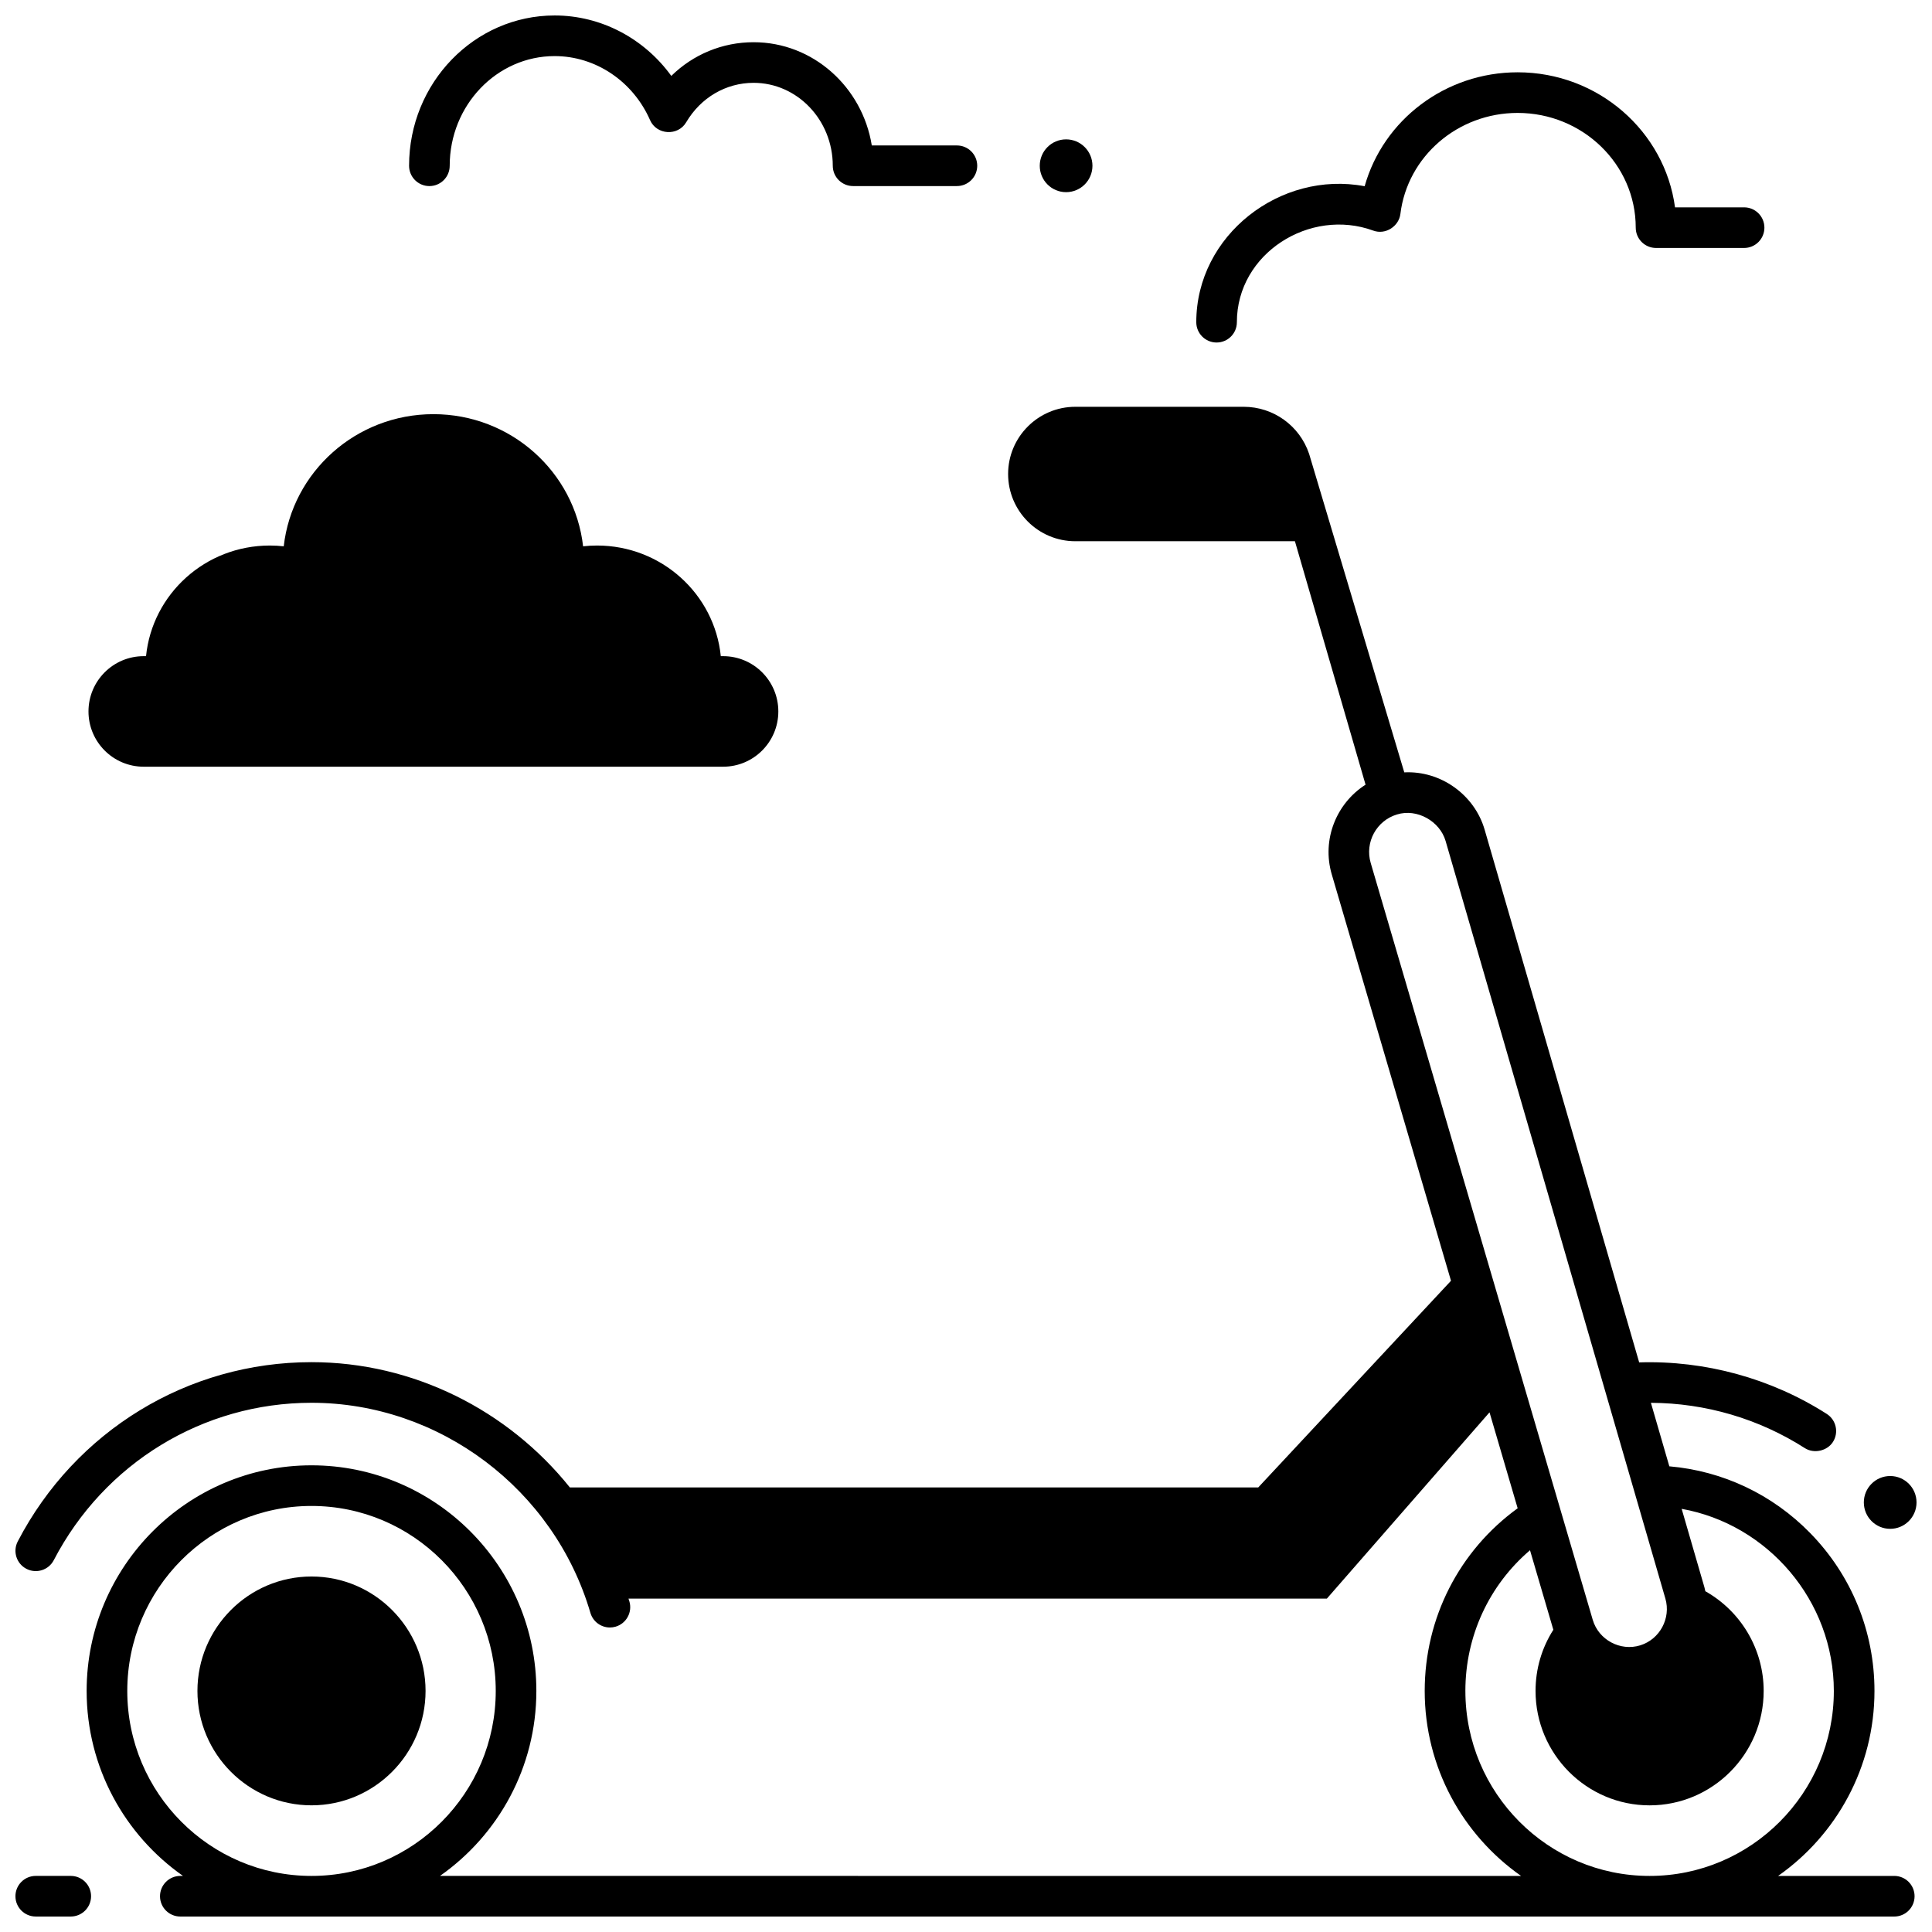 <?xml version="1.0" encoding="UTF-8"?>
<!-- Uploaded to: ICON Repo, www.iconrepo.com, Generator: ICON Repo Mixer Tools -->
<svg width="800px" height="800px" version="1.1" viewBox="144 144 512 512" xmlns="http://www.w3.org/2000/svg">
 <defs>
  <clipPath id="d">
   <path d="m148.09 251h503.81v400.9h-503.81z"/>
  </clipPath>
  <clipPath id="c">
   <path d="m148.09 641h20.906v10.902h-20.906z"/>
  </clipPath>
  <clipPath id="b">
   <path d="m637 535h14.902v15h-14.902z"/>
  </clipPath>
  <clipPath id="a">
   <path d="m252 148.09h151v45.906h-151z"/>
  </clipPath>
 </defs>
 <path d="m226.55 561.79c-16.668 0-30.227 13.602-30.227 30.32s13.559 30.32 30.227 30.32 30.227-13.602 30.227-30.32c0-16.715-13.562-30.32-30.227-30.32z"/>
 <g clip-path="url(#d)">
  <path d="m646 641.14h-30.785c15.422-10.816 25.539-28.754 25.539-49.023 0-15.75-6.055-30.617-17.047-41.855-10.039-10.266-23.168-16.445-37.316-17.672l-4.883-16.828c14.492 0.066 28.594 4.211 40.805 12.012 2.402 1.535 5.906 0.754 7.434-1.637 1.602-2.504 0.867-5.832-1.637-7.434-14.742-9.422-32.23-14.207-49.711-13.656l-40.953-141.17c-2.688-9.27-11.66-15.68-21.297-15.191l-25.219-84.402c-2.5-7.465-9.469-12.48-17.336-12.48h-44.633c-9.816 0-17.801 7.992-17.801 17.812 0 9.824 7.984 17.816 17.801 17.816h58.207l18.719 64.516c-7.734 4.922-11.66 14.551-8.957 23.77l31.598 107.7-51.082 54.766-182.43-0.004c-16.375-20.434-41.434-33.195-68.465-33.195-32.77 0-62.598 18.203-77.848 47.508-1.371 2.637-0.348 5.887 2.289 7.258 2.633 1.371 5.887 0.348 7.258-2.289 13.387-25.727 39.559-41.711 68.297-41.711 33.914 0 64.309 22.895 73.918 55.68 0.688 2.348 2.836 3.871 5.164 3.871 0.5 0 1.012-0.07 1.516-0.219 2.852-0.836 4.488-3.828 3.652-6.68-0.074-0.25-0.16-0.5-0.238-0.75h185.07l43.109-49.367 7.457 25.422c-15.496 11.246-24.633 29.051-24.633 48.41 0 20.27 10.113 38.207 25.539 49.023l-286.5-0.004c15.422-10.816 25.539-28.754 25.539-49.023 0-32.969-26.73-59.789-59.59-59.789-32.855 0-59.59 26.82-59.59 59.789 0 20.27 10.113 38.207 25.539 49.023h-0.711c-2.973 0-5.383 2.41-5.383 5.383 0 2.973 2.41 5.383 5.383 5.383h454.21c2.973 0 5.383-2.41 5.383-5.383 0-2.973-2.41-5.383-5.383-5.383zm-468.27-49.023c0-27.031 21.902-49.023 48.824-49.023s48.824 21.992 48.824 49.023-21.902 49.023-48.824 49.023-48.824-21.992-48.824-49.023zm329.52-219.43c-1.602-5.457 1.523-11.219 6.969-12.844 5.285-1.652 11.355 1.773 12.883 7.035l58.242 200.76c1.512 5.211-1.465 10.77-6.637 12.387-5.293 1.656-11.051-1.438-12.613-6.75zm25.09 219.43c0-14.555 6.293-28.039 17.129-37.289l6.184 21.078c-3.086 4.848-4.715 10.391-4.715 16.211 0 16.719 13.559 30.32 30.227 30.32 16.668 0 30.227-13.602 30.227-30.32 0-11.027-5.984-21.086-15.457-26.422-0.082-0.352-0.148-0.707-0.25-1.059l-6.027-20.777c22.82 4.086 40.328 24.332 40.328 48.258 0 27.031-21.902 49.023-48.824 49.023s-48.82-21.992-48.82-49.023z"/>
 </g>
 <g clip-path="url(#c)">
  <path d="m162.75 651.9h-9.277c-2.973 0-5.383-2.41-5.383-5.383 0-2.973 2.41-5.383 5.383-5.383h9.277c2.973 0 5.383 2.41 5.383 5.383 0 2.973-2.41 5.383-5.383 5.383z"/>
 </g>
 <path d="m182.7 317.89c1.668-16.465 15.723-29.32 32.816-29.32 1.242 0 2.469 0.074 3.676 0.207 2.238-19.703 19.141-35.02 39.668-35.02 20.527 0 37.43 15.316 39.668 35.02 1.207-0.133 2.434-0.207 3.676-0.207 17.094 0 31.148 12.855 32.816 29.32h0.613c8.082 0 14.633 6.559 14.633 14.648 0 8.09-6.551 14.648-14.633 14.648h-153.55c-8.082 0-14.633-6.559-14.633-14.648 0-8.09 6.551-14.648 14.633-14.648z"/>
 <g clip-path="url(#b)">
  <path d="m651.9 542.16c0 3.863-3.125 6.996-6.981 6.996s-6.984-3.133-6.984-6.996c0-3.867 3.129-7 6.984-7s6.981 3.133 6.981 7"/>
 </g>
 <path d="m433.51 187.93c0 3.863-3.125 6.996-6.984 6.996-3.856 0-6.981-3.133-6.981-6.996s3.125-6.996 6.981-6.996c3.859 0 6.984 3.133 6.984 6.996"/>
 <g clip-path="url(#a)">
  <path d="m397.59 193.31h-27.512c-2.973 0-5.383-2.41-5.383-5.383 0-12.117-9.41-21.977-20.98-21.977-7.332 0-14.012 3.91-17.871 10.461-2.188 3.715-7.84 3.371-9.566-0.57-4.523-10.312-14.449-16.977-25.289-16.977-15.336 0-27.812 13.039-27.812 29.066 0 2.973-2.41 5.383-5.383 5.383-2.973 0-5.383-2.41-5.383-5.383 0-21.965 17.305-39.832 38.578-39.832 12.297 0 23.723 6.086 30.914 16.016 5.809-5.691 13.523-8.926 21.816-8.926 15.727 0 28.82 11.855 31.316 27.359h22.559c2.973 0 5.383 2.41 5.383 5.383-0.004 2.969-2.414 5.379-5.387 5.379z"/>
 </g>
 <path d="m466.41 234.77c-2.973 0-5.383-2.41-5.383-5.383 0-23.074 22.301-40.266 44.621-36.031 4.941-17.582 21.395-30.195 40.543-30.195 21.332 0 39.004 15.621 41.707 35.789h18.305c2.973 0 5.383 2.41 5.383 5.383 0 2.973-2.41 5.383-5.383 5.383h-23.332c-2.973 0-5.383-2.41-5.383-5.383 0-16.766-14.039-30.406-31.301-30.406-15.852 0-29.207 11.516-31.07 26.785-0.391 3.219-3.898 5.609-7.191 4.402-16.742-6.125-36.141 6.004-36.141 24.27 0.008 2.977-2.402 5.387-5.375 5.387z"/>
</svg>